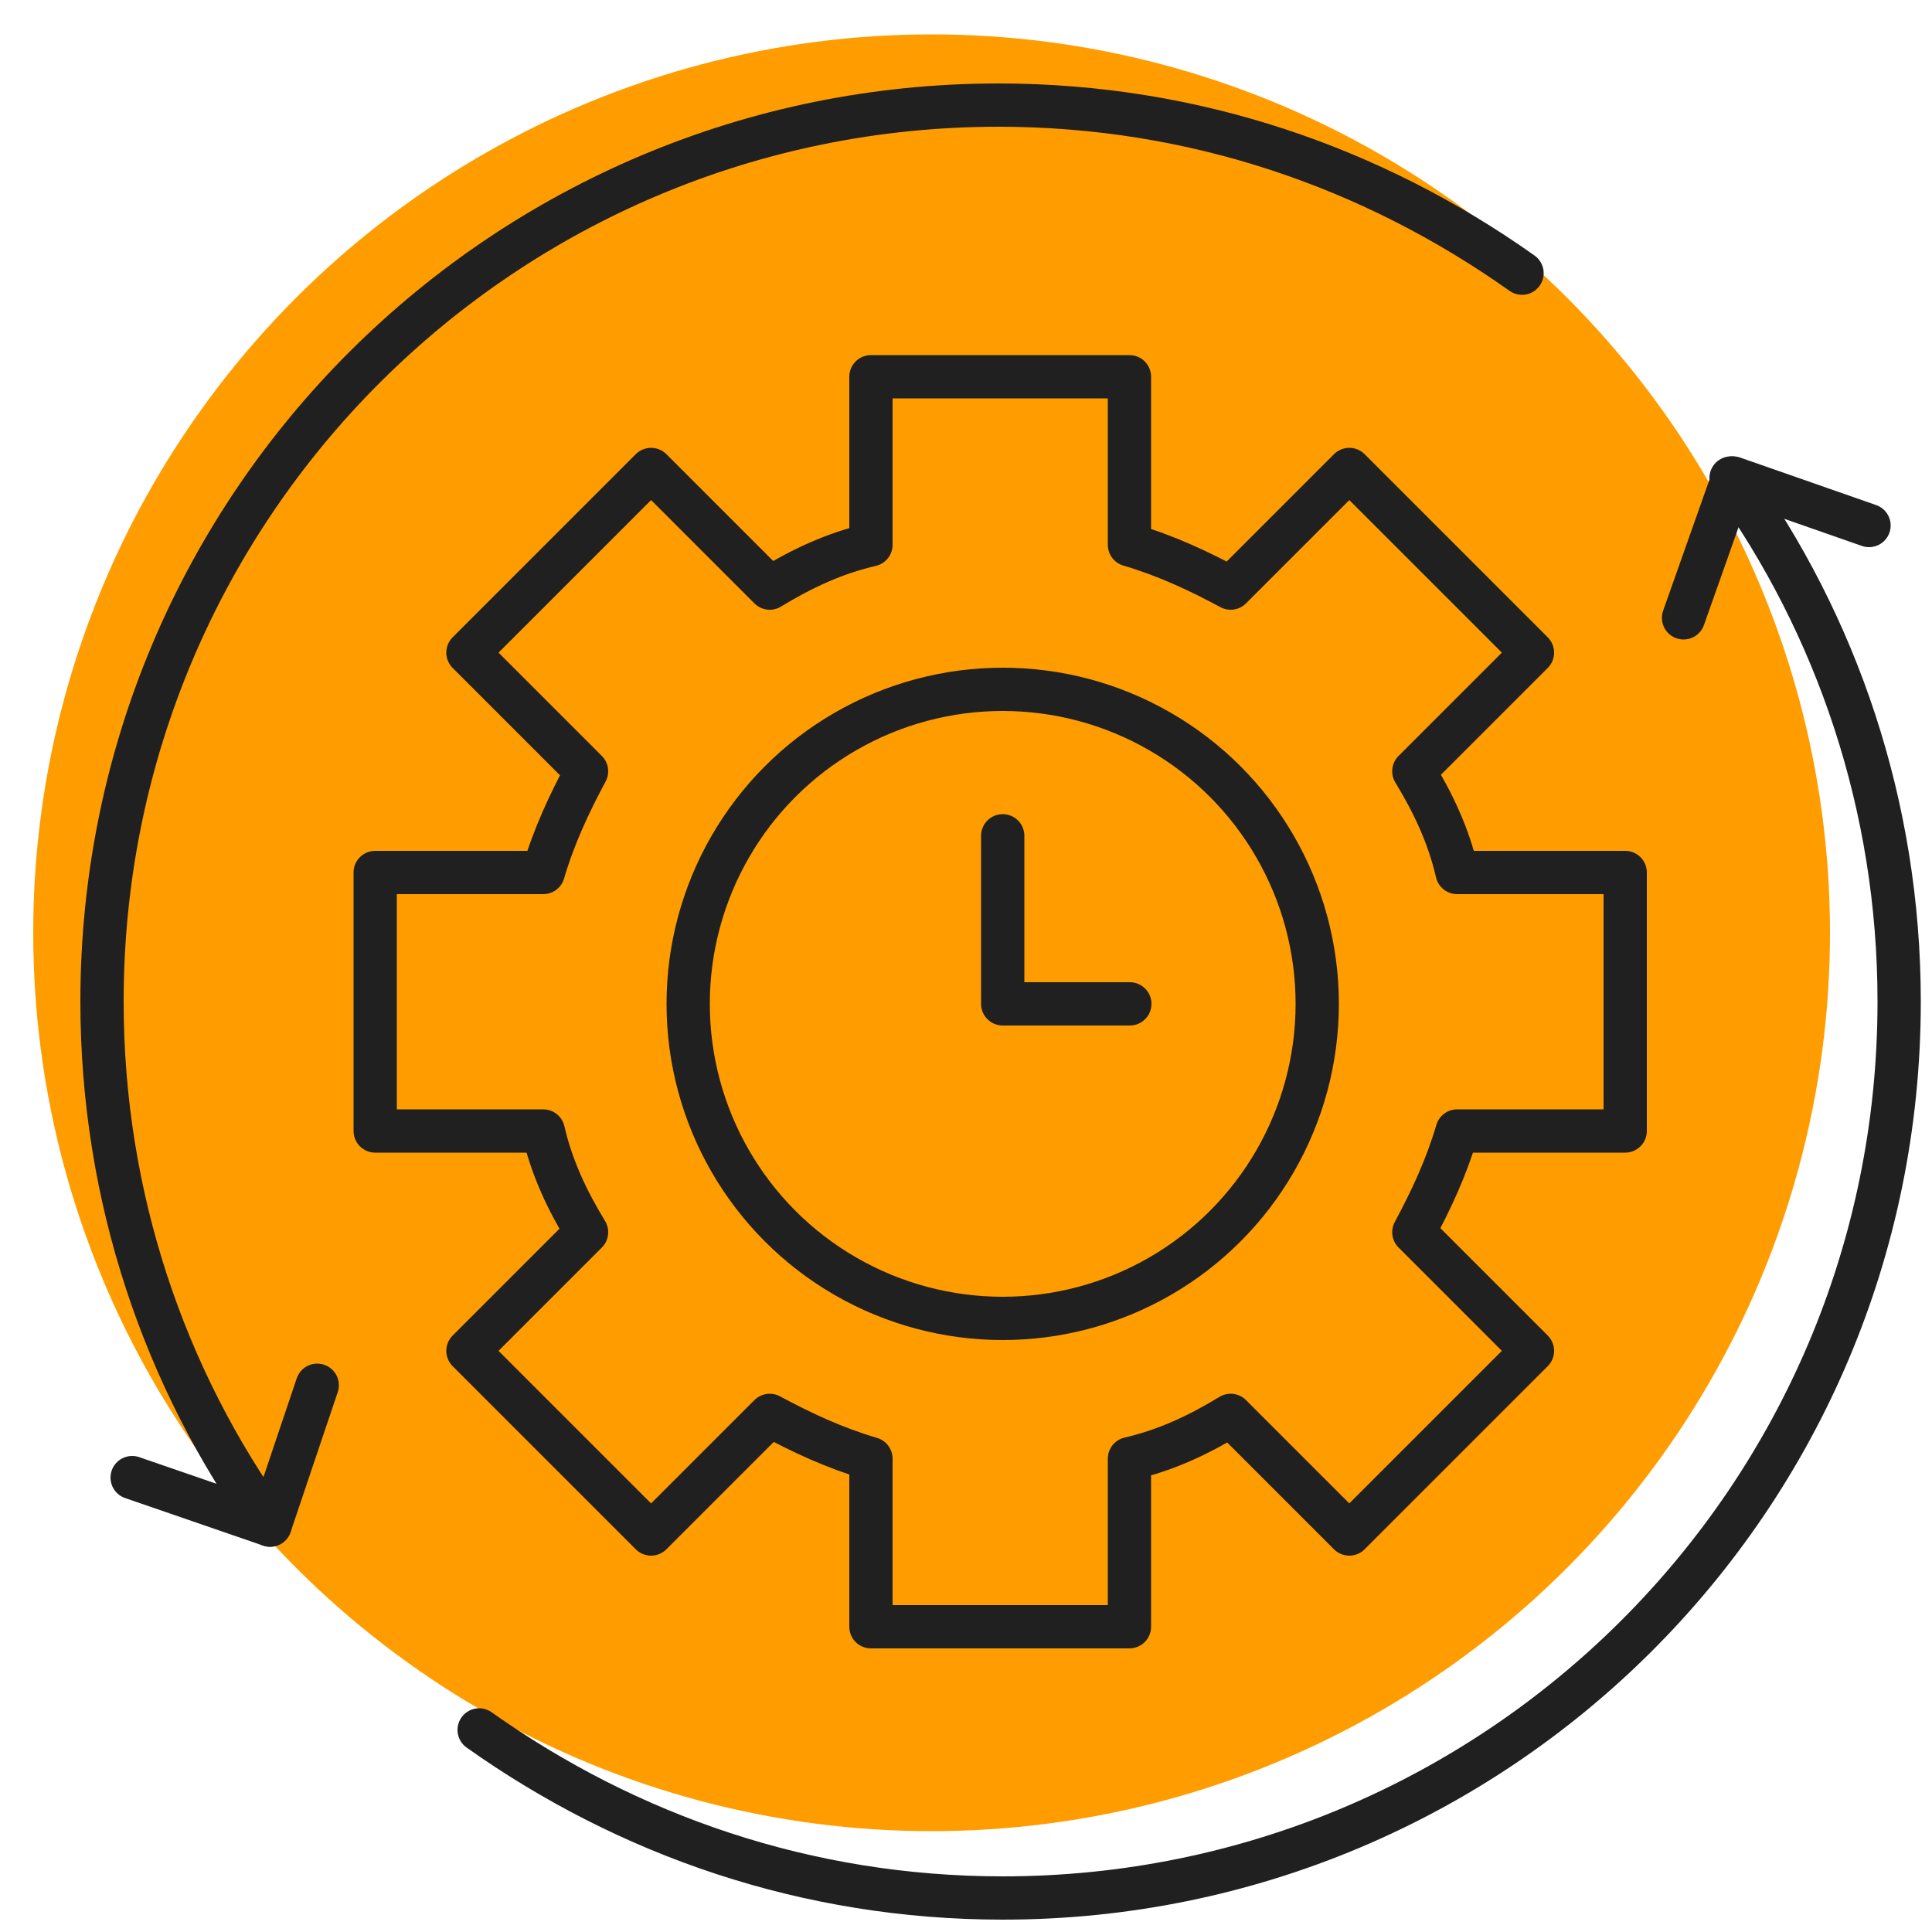 <?xml version="1.0" encoding="UTF-8"?> <svg xmlns="http://www.w3.org/2000/svg" id="Layer_1" data-name="Layer 1" viewBox="0 0 50 50"><defs><style> .cls-1 { fill: none; stroke: #202020; stroke-linecap: round; stroke-linejoin: round; stroke-width: 1.12px; } .cls-2 { fill: #ff9d00; } </style></defs><circle class="cls-2" cx="24.11" cy="24.14" r="23.25"></circle><polyline class="cls-1" points="3.42 38.24 6.99 39.47 8.21 35.85"></polyline><path class="cls-1" d="M6.99,39.47c-2.73-3.79-4.35-8.48-4.35-13.55C2.64,13.04,13.07,2.72,25.84,2.72c5.07,0,9.7,1.62,13.55,4.35"></path><polyline class="cls-1" points="48.37 13.6 44.85 12.37 43.57 15.99"></polyline><path class="cls-1" d="M44.8,12.37c2.73,3.79,4.35,8.48,4.35,13.55,0,12.88-10.43,23.2-23.2,23.2-5.07,0-9.7-1.62-13.55-4.35"></path><path class="cls-1" d="M42.06,29.27v-6.69h-4.35c-.22-.95-.61-1.78-1.12-2.62l3.07-3.07-4.74-4.74-3.07,3.07c-.84-.45-1.67-.84-2.62-1.12v-4.35h-6.69v4.35c-.95.22-1.78.61-2.62,1.12l-3.07-3.07-4.74,4.74,3.07,3.07c-.45.84-.84,1.67-1.12,2.62h-4.35v6.69h4.35c.22.95.61,1.78,1.12,2.62l-3.07,3.07,4.74,4.74,3.07-3.07c.84.45,1.67.84,2.62,1.12v4.35h6.69v-4.35c.95-.22,1.78-.61,2.62-1.12l3.07,3.07,4.74-4.74-3.07-3.07c.45-.84.84-1.67,1.12-2.62h4.35Z"></path><circle class="cls-1" cx="25.95" cy="25.98" r="8.14"></circle><polyline class="cls-1" points="25.95 21.63 25.95 25.98 29.24 25.98"></polyline></svg> 